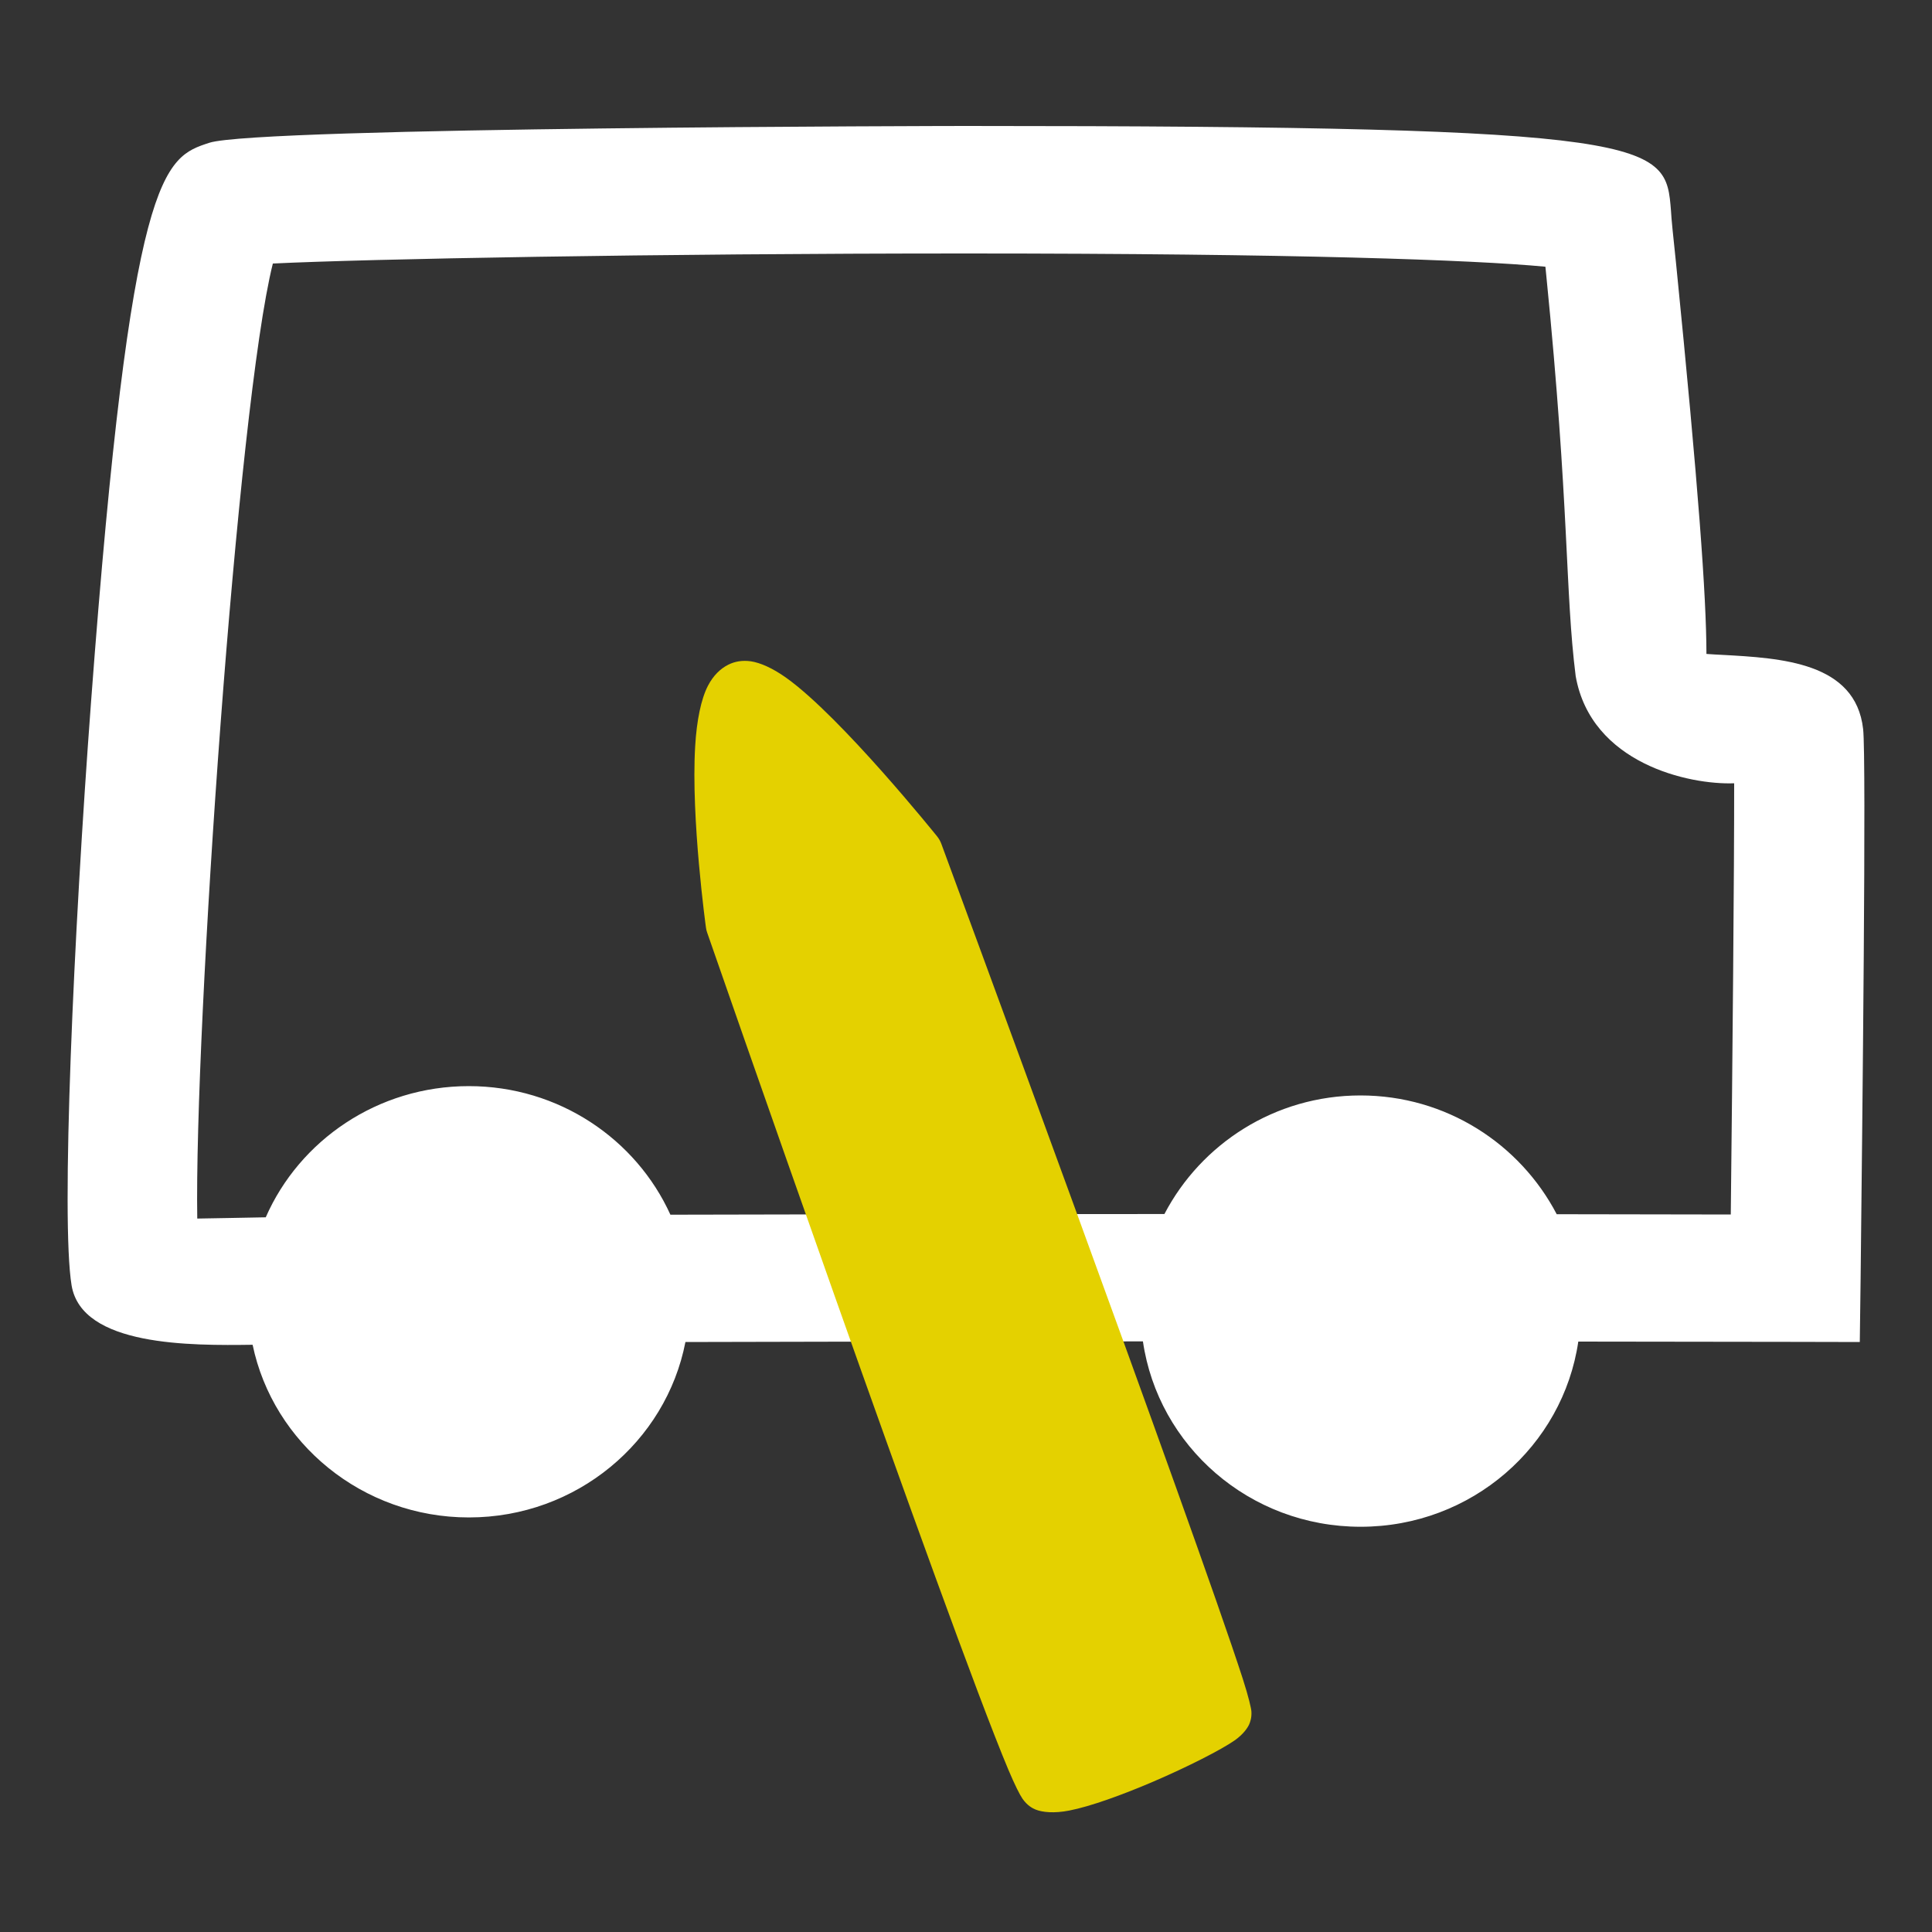 <?xml version="1.0" encoding="UTF-8" standalone="no"?>
<!DOCTYPE svg PUBLIC "-//W3C//DTD SVG 1.1//EN" "http://www.w3.org/Graphics/SVG/1.1/DTD/svg11.dtd">
<svg width="100%" height="100%" viewBox="0 0 40 40" version="1.1" xmlns="http://www.w3.org/2000/svg" xmlns:xlink="http://www.w3.org/1999/xlink" xml:space="preserve" xmlns:serif="http://www.serif.com/" style="fill-rule:evenodd;clip-rule:evenodd;stroke-linejoin:round;stroke-miterlimit:2;">
    <rect x="0" y="0" width="40" height="40" fill="#333333" stroke="none"/>
    <path d="M38.574,15.094C38.418,13.711 36.883,13.625 35.65,13.558C35.554,13.554 35.447,13.547 35.33,13.539C35.328,12.348 35.165,10.086 34.7,5.443C34.642,4.903 34.603,4.516 34.596,4.365C34.483,2.946 34.455,2.608 19.999,2.608C19.853,2.608 5.336,2.629 4.334,2.956C3.393,3.264 2.711,3.485 1.885,14.532C1.522,19.379 1.259,25.261 1.482,26.611C1.692,27.878 3.951,27.859 5.23,27.842C5.654,29.876 7.5,31.417 9.708,31.417C11.936,31.417 13.79,29.849 14.191,27.785C16.731,27.778 19.844,27.772 23.663,27.772C23.978,29.936 25.868,31.61 28.17,31.61C30.471,31.61 32.359,29.938 32.677,27.776C35.403,27.78 37.165,27.782 37.167,27.782L38.505,27.785L38.522,26.481C38.557,23.257 38.643,15.696 38.574,15.094ZM35.834,25.145C34.973,25.143 33.721,25.141 32.23,25.139C31.472,23.688 29.945,22.68 28.167,22.68C26.392,22.68 24.865,23.686 24.108,25.135C19.939,25.137 16.58,25.141 13.88,25.149C13.169,23.583 11.569,22.487 9.706,22.487C7.822,22.487 6.201,23.608 5.502,25.203C4.924,25.213 4.454,25.224 4.084,25.229C4.022,21.313 4.913,8.4 5.649,5.456C7.607,5.361 13.517,5.248 19.999,5.248C26.803,5.248 30.514,5.381 31.996,5.522C32.001,5.581 32.008,5.639 32.014,5.702C32.496,10.52 32.401,12.242 32.623,14C32.943,15.807 34.967,16.252 35.904,16.217C35.906,17.978 35.869,21.986 35.834,25.145Z" style="fill:white;fill-rule:nonzero;"/>
    <g id="schritte-konzeption.svg" transform="matrix(1,0,0,1,18.9,26.599)">
        <g transform="matrix(1,0,0,1,-17.5,-17.5)">
            <g transform="matrix(1.099,5.55112e-17,-5.55112e-17,1.099,-1.938,-1.961)">
                <g id="s-schritte-konzeption" serif:id="s-schritte konzeption">
                    <path d="M14.21,6.027C14.064,6.1 13.928,6.228 13.826,6.425C13.698,6.672 13.614,7.078 13.586,7.561C13.504,8.922 13.789,10.98 13.789,10.98C13.793,11.013 13.801,11.044 13.812,11.075C13.812,11.075 18.348,24.135 19.484,26.84C19.606,27.129 19.701,27.317 19.751,27.389C19.843,27.522 19.943,27.572 19.999,27.595C20.124,27.646 20.346,27.67 20.632,27.614C21.027,27.538 21.632,27.319 22.211,27.071C22.87,26.788 23.496,26.468 23.746,26.294C23.918,26.174 23.996,26.05 24.024,25.987C24.043,25.941 24.071,25.865 24.065,25.753C24.063,25.694 24.012,25.473 23.901,25.128C23.012,22.375 18.223,9.401 18.223,9.401C18.204,9.351 18.178,9.304 18.144,9.262C18.144,9.262 16.34,7.015 15.301,6.274C15.042,6.089 14.807,5.988 14.633,5.963C14.469,5.94 14.328,5.968 14.21,6.027Z" style="fill:rgb(228,209,0);"/>
                </g>
            </g>
        </g>
    </g>
</svg>
